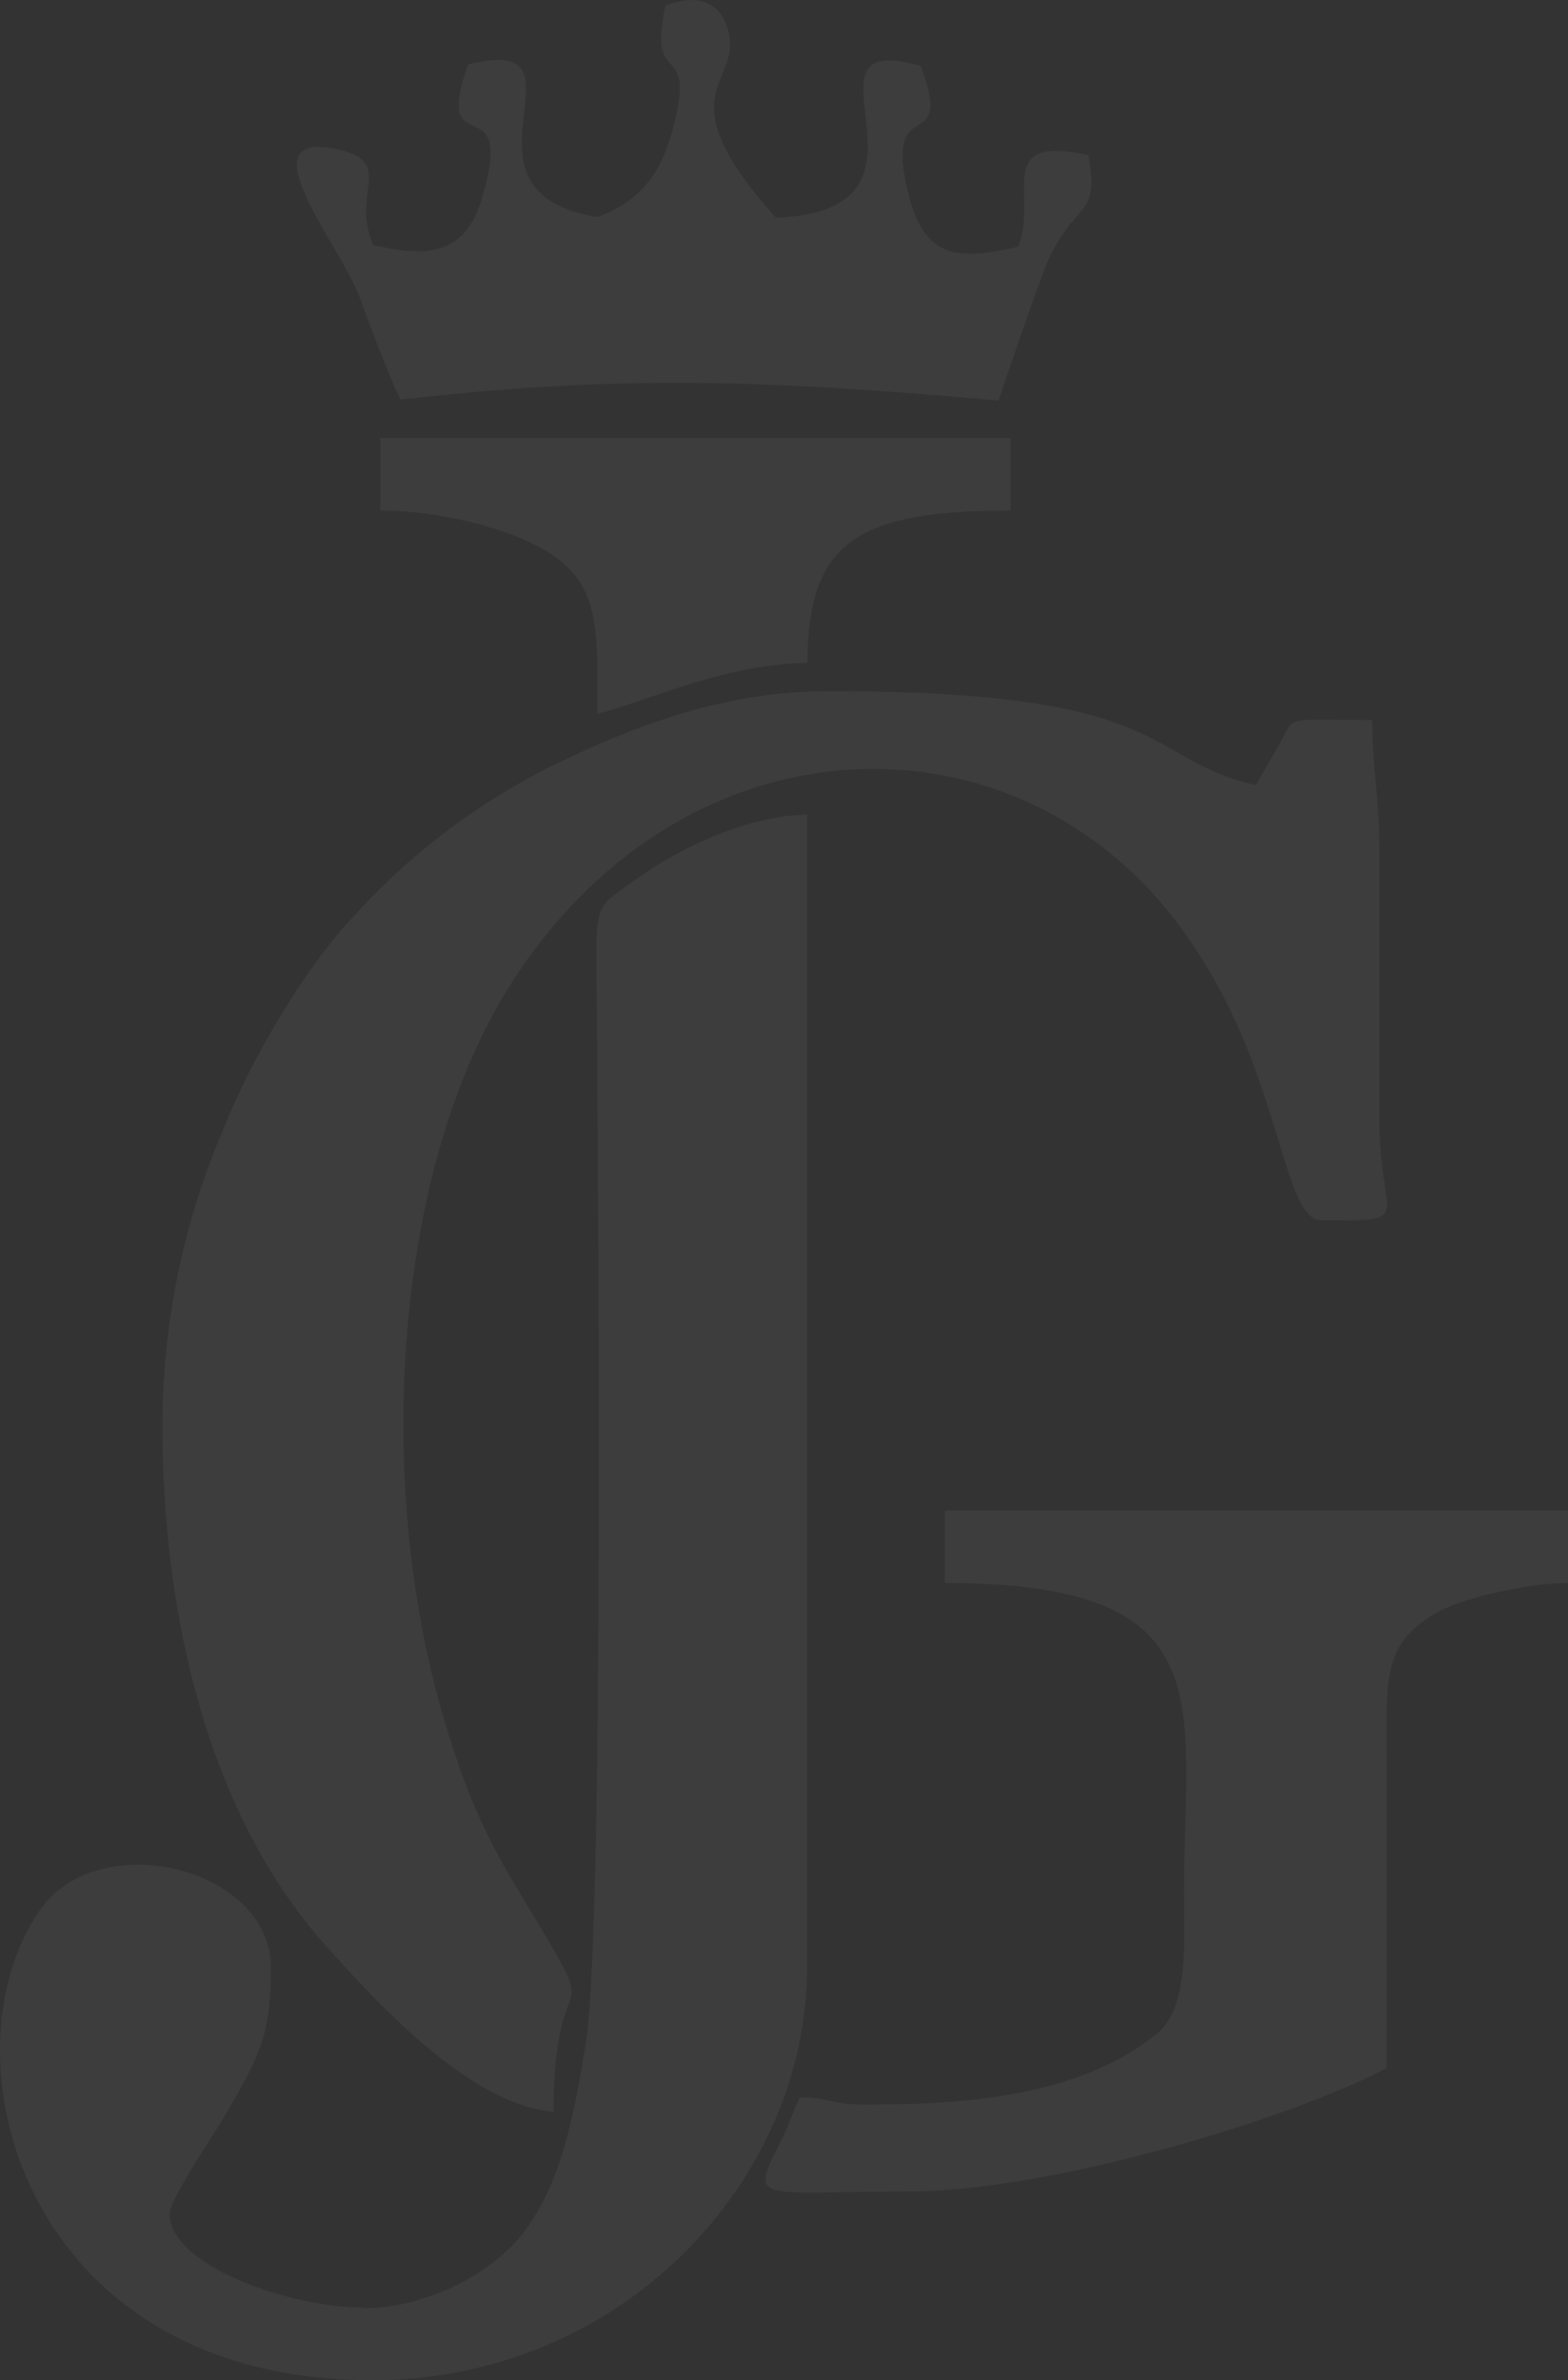 <svg xmlns="http://www.w3.org/2000/svg" width="121" height="183.6" viewBox="0 0 121 183.6">
  <rect x="0" y="0" width="121" height="183.6" fill="#333333" stroke="none"/>
  <g id="Group_277" data-name="Group 277" transform="translate(-920.328 40.82)" opacity="0.05">
    <path id="Path_206" data-name="Path 206" d="M57.42,79.465c0,15.226,3.7,30.377,12.707,40.38,4.149,4.631,11.151,12.188,17.486,12.707,0-13.707,4.89-4.223-3.668-18.671a47.535,47.535,0,0,1-4.075-9.336c-6.261-18.6-4.927-44.047,4.3-58.754,13.114-20.894,38.194-21.82,51.086-5.557,8.632,10.854,8.335,23.561,11.632,23.561,7.409,0,4.445.185,4.445-7.817V35.269c0-4.26-.556-6.335-.556-10.076-7.261,0-5.779-.445-7.335,2.186-.556.926-1.074,1.815-1.63,2.853-8.965-2.112-6.187-7.261-32.971-7.261-8.335,0-15.411,2.89-21.153,5.668A51.689,51.689,0,0,0,72.349,40.159c-3.927,4.075-8.113,11.262-10.225,16.6a58.166,58.166,0,0,0-4.7,22.672" transform="translate(875.438 -10.48)" fill="#fff" fill-rule="evenodd"/>
    <path id="Path_207" data-name="Path 207" d="M82.238,140.715c-5.89,0-15.115-3.26-15.115-7.261,0-1.111,3.816-6.705,4.445-7.854,2.667-4.557,3.371-6.15,3.371-11.151,0-7.631-13.225-10.966-17.819-4.408-7.78,11.151-1.408,36.268,25.636,36.268,19.19,0,33.563-15.3,33.563-31.859V25.54c-4.927.111-10.3,2.853-13.373,5.112-2.556,1.852-2.927,1.667-2.89,6.075.111,12,.667,74.388-.815,83.612-.926,5.594-1.778,10.188-4.408,14.04-2.667,3.927-8.335,6.372-12.633,6.372" transform="translate(866.29 -3.529)" fill="#fff" fill-rule="evenodd"/>
    <path id="Path_208" data-name="Path 208" d="M83.828,45.624c21.783,0,18.449,9.3,18.449,24.043,0,3.371.445,8.706-2.112,10.743C94.127,85.3,85.2,85.855,77.679,85.855c-2.815,0-2.519-.519-5.038-.556-.667,1.371-.963,2.482-1.741,3.927-2.186,4.26-1.074,3.334,10.113,3.334s29.822-5.742,36.9-9.521c0-8.558.037-17.152,0-25.71-.037-5.149.259-7.187,3.593-9.261,2-1.26,7.3-2.445,10.41-2.445V40.03H83.828v5.594Z" transform="translate(909.414 35.66)" fill="#fff" fill-rule="evenodd"/>
    <path id="Path_209" data-name="Path 209" d="M61.95,23.294c4.594,0,10.076,1.371,13,3.223,4.112,2.556,3.779,6.187,3.779,12.447,3.668-.852,9.447-3.779,16.226-3.927,0-9.336,3.853-11.743,15.67-11.743V17.7H61.987v5.594Z" transform="translate(887.69 -24.733)" fill="#fff" fill-rule="evenodd"/>
    <path id="Path_210" data-name="Path 210" d="M88.669,9.026c-1.445,6.557,2.3,2.445.7,9-1,4.112-2.741,6.075-5.927,7.3-12.3-1.963.333-14.3-10-11.781-2.853,8.113,3.816,1.185,1.037,10.41-1.3,4.371-4.408,4.483-8.372,3.519-1.741-4,1.741-6.409-2.741-7.372-7.335-1.593.259,7.446,1.7,11.41,1.037,2.815,2.112,5.705,3.149,7.891,17.523-2,28.822-1.445,46.159.074,1.111-3.3,2.186-6.446,3.408-9.78,2.186-5.853,4.52-3.89,3.519-9.15-7.409-1.63-3.853,3.149-5.409,7.076-4.038.852-7.039,1.3-8.372-3.7-2.334-8.743,3.593-2.89.852-10.262-10.632-3.038,3.186,11.225-11.188,11.706-8.928-9.965-2.3-10.225-3.742-14.67-.7-2.149-2.556-2.593-4.89-1.63" transform="translate(883.013 -49.4)" fill="#fff" fill-rule="evenodd"/>
  </g>
</svg>
